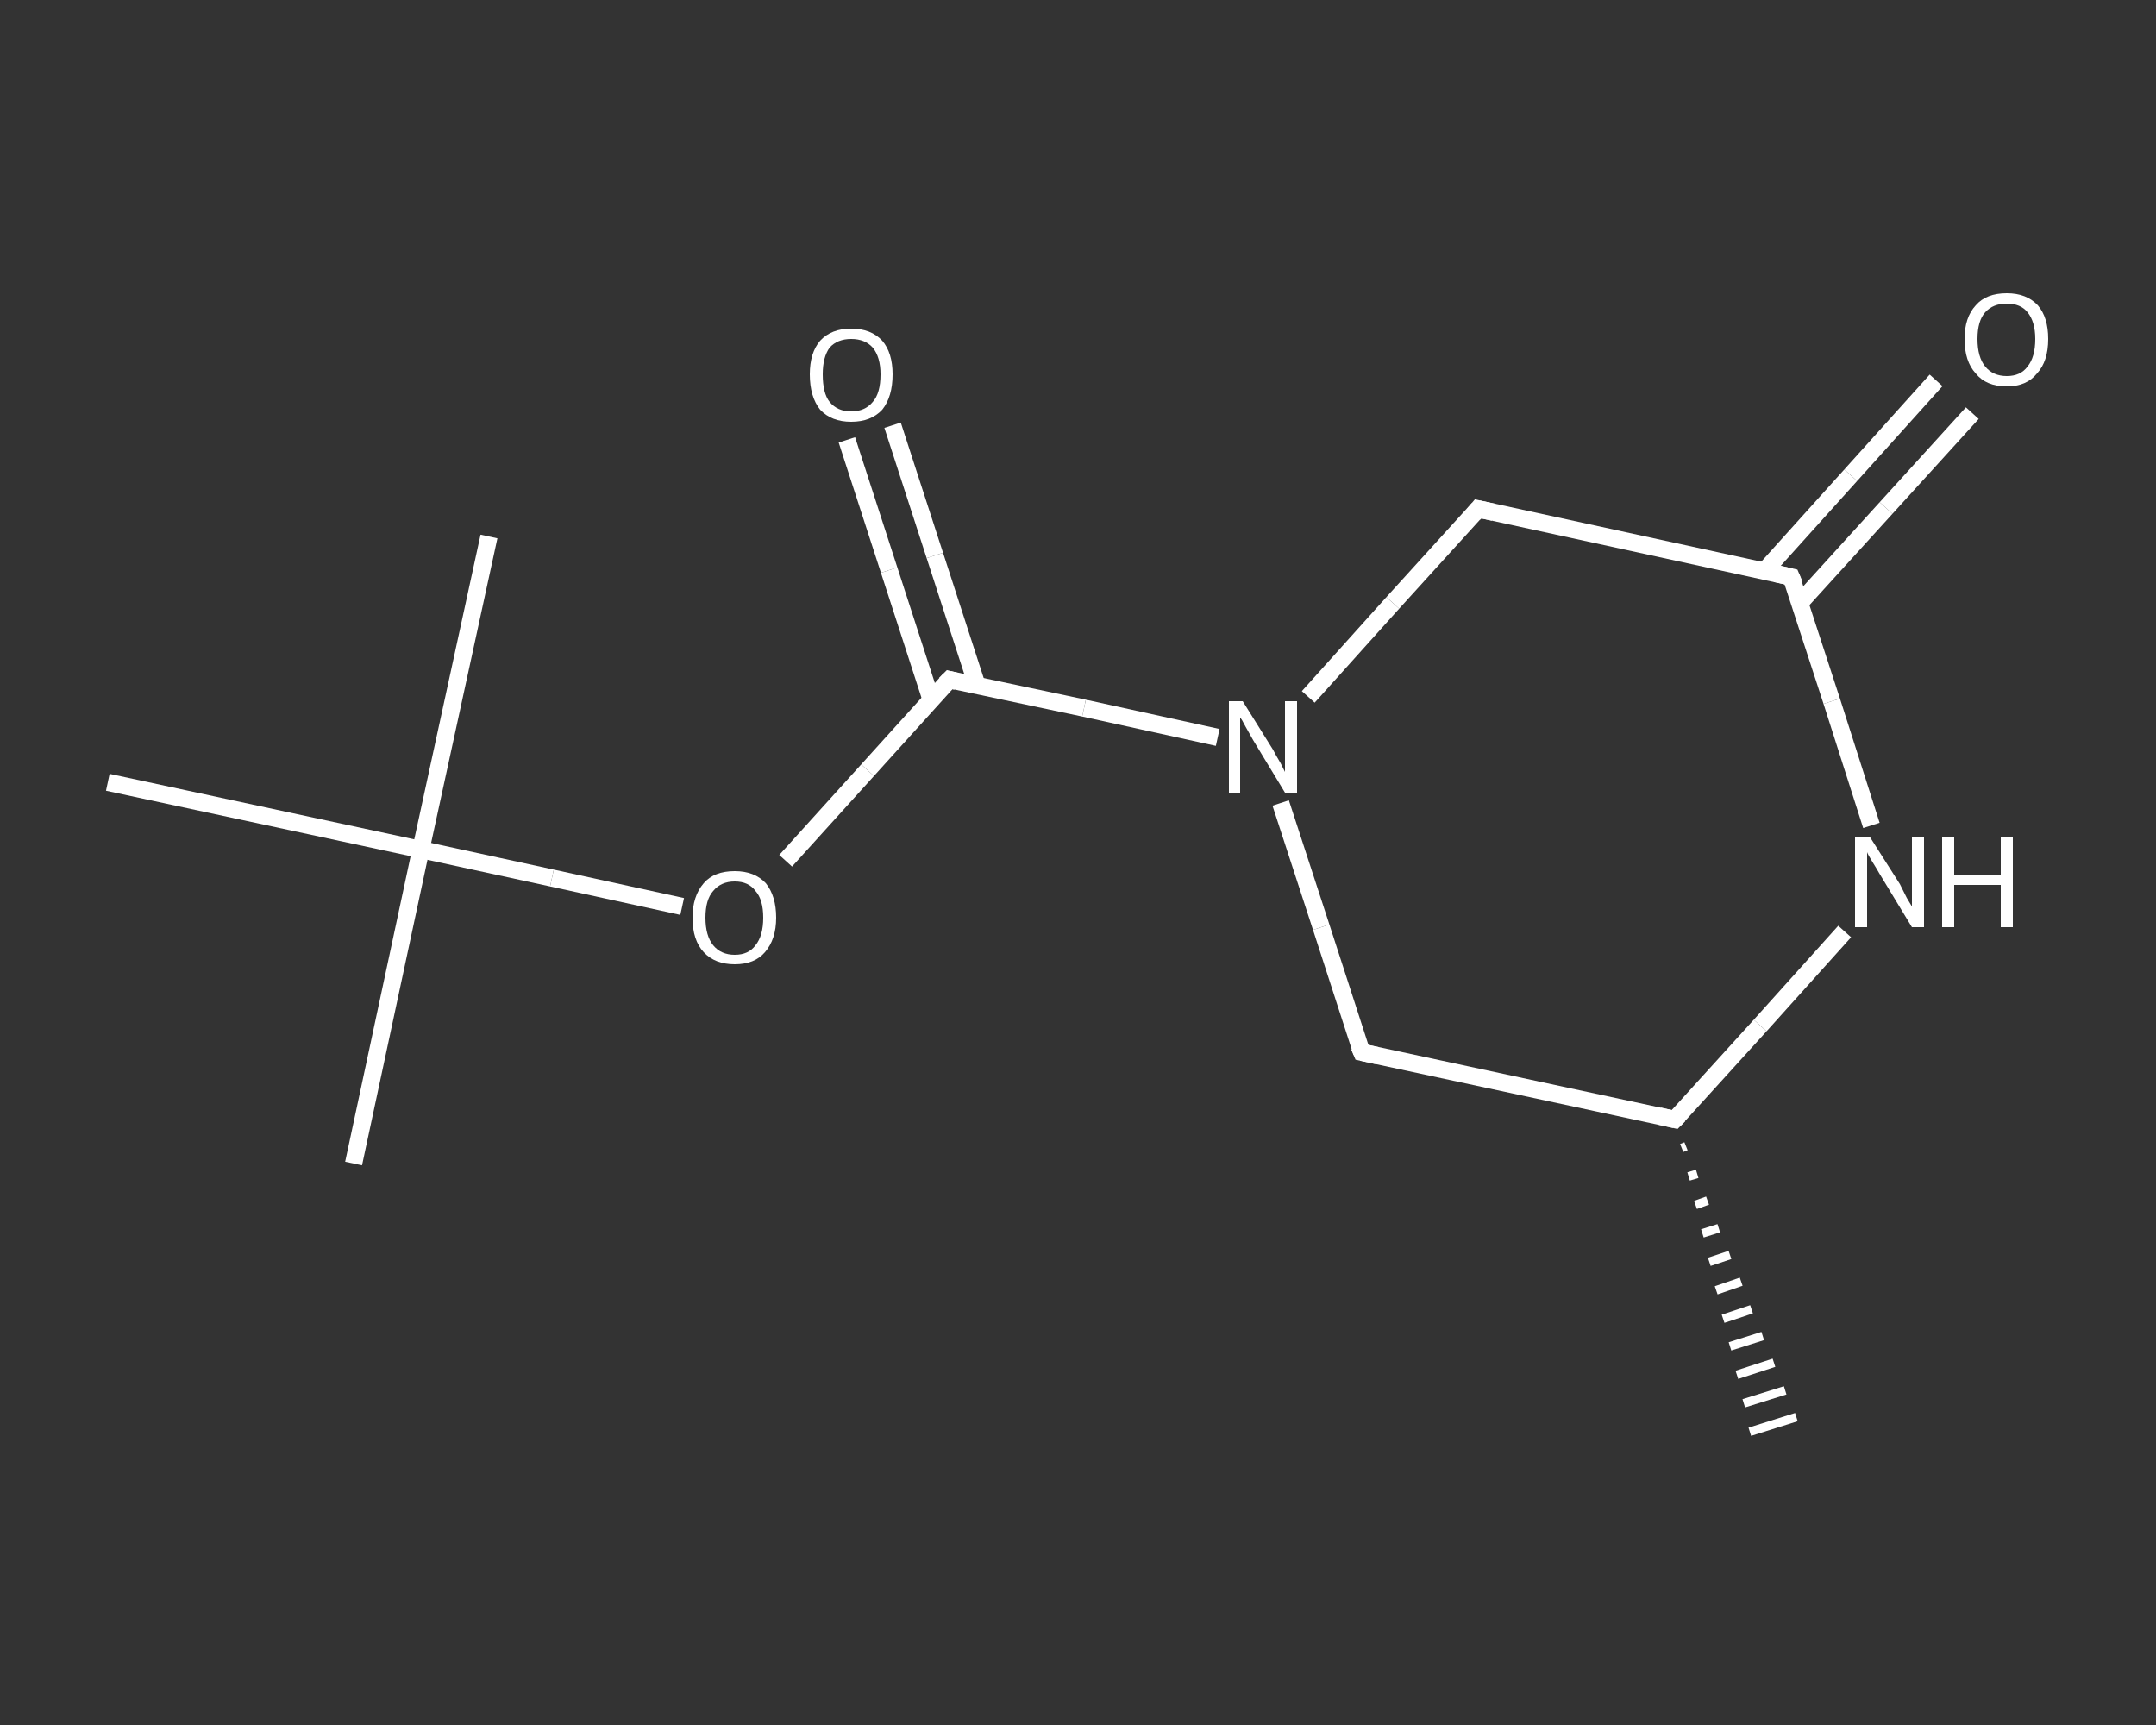 <?xml version='1.0' encoding='iso-8859-1'?>
<svg version='1.1' baseProfile='full'
              xmlns='http://www.w3.org/2000/svg'
                      xmlns:rdkit='http://www.rdkit.org/xml'
                      xmlns:xlink='http://www.w3.org/1999/xlink'
                  xml:space='preserve'
width='250px' height='200px' viewBox='0 0 250 200'>
<rect x="0" y="0" width="250" height="200" fill="#333333" stroke="none"/>
<!-- END OF HEADER -->
<rect style='opacity:1.0;fill:transparent;stroke:none' width='250.0' height='200.0' x='0.0' y='0.0'> </rect>
<path class='bond-0 atom-1 atom-0' d='M 195.5,132.9 L 195.0,133.1' style='fill:none;fill-rule:evenodd;stroke:#FFFFFF;stroke-width:1.0px;stroke-linecap:butt;stroke-linejoin:miter;stroke-opacity:1' />
<path class='bond-0 atom-1 atom-0' d='M 196.8,136.1 L 195.8,136.4' style='fill:none;fill-rule:evenodd;stroke:#FFFFFF;stroke-width:1.0px;stroke-linecap:butt;stroke-linejoin:miter;stroke-opacity:1' />
<path class='bond-0 atom-1 atom-0' d='M 198.0,139.2 L 196.6,139.7' style='fill:none;fill-rule:evenodd;stroke:#FFFFFF;stroke-width:1.0px;stroke-linecap:butt;stroke-linejoin:miter;stroke-opacity:1' />
<path class='bond-0 atom-1 atom-0' d='M 199.3,142.4 L 197.4,143.0' style='fill:none;fill-rule:evenodd;stroke:#FFFFFF;stroke-width:1.0px;stroke-linecap:butt;stroke-linejoin:miter;stroke-opacity:1' />
<path class='bond-0 atom-1 atom-0' d='M 200.6,145.5 L 198.2,146.3' style='fill:none;fill-rule:evenodd;stroke:#FFFFFF;stroke-width:1.0px;stroke-linecap:butt;stroke-linejoin:miter;stroke-opacity:1' />
<path class='bond-0 atom-1 atom-0' d='M 201.9,148.6 L 199.0,149.6' style='fill:none;fill-rule:evenodd;stroke:#FFFFFF;stroke-width:1.0px;stroke-linecap:butt;stroke-linejoin:miter;stroke-opacity:1' />
<path class='bond-0 atom-1 atom-0' d='M 203.1,151.8 L 199.8,152.9' style='fill:none;fill-rule:evenodd;stroke:#FFFFFF;stroke-width:1.0px;stroke-linecap:butt;stroke-linejoin:miter;stroke-opacity:1' />
<path class='bond-0 atom-1 atom-0' d='M 204.4,154.9 L 200.6,156.1' style='fill:none;fill-rule:evenodd;stroke:#FFFFFF;stroke-width:1.0px;stroke-linecap:butt;stroke-linejoin:miter;stroke-opacity:1' />
<path class='bond-0 atom-1 atom-0' d='M 205.7,158.0 L 201.4,159.4' style='fill:none;fill-rule:evenodd;stroke:#FFFFFF;stroke-width:1.0px;stroke-linecap:butt;stroke-linejoin:miter;stroke-opacity:1' />
<path class='bond-0 atom-1 atom-0' d='M 207.0,161.2 L 202.2,162.7' style='fill:none;fill-rule:evenodd;stroke:#FFFFFF;stroke-width:1.0px;stroke-linecap:butt;stroke-linejoin:miter;stroke-opacity:1' />
<path class='bond-0 atom-1 atom-0' d='M 208.3,164.3 L 202.9,166.0' style='fill:none;fill-rule:evenodd;stroke:#FFFFFF;stroke-width:1.0px;stroke-linecap:butt;stroke-linejoin:miter;stroke-opacity:1' />
<path class='bond-1 atom-1 atom-2' d='M 194.2,129.8 L 157.9,122.0' style='fill:none;fill-rule:evenodd;stroke:#FFFFFF;stroke-width:2.0px;stroke-linecap:butt;stroke-linejoin:miter;stroke-opacity:1' />
<path class='bond-2 atom-2 atom-3' d='M 157.9,122.0 L 153.2,107.5' style='fill:none;fill-rule:evenodd;stroke:#FFFFFF;stroke-width:2.0px;stroke-linecap:butt;stroke-linejoin:miter;stroke-opacity:1' />
<path class='bond-2 atom-2 atom-3' d='M 153.2,107.5 L 148.5,93.1' style='fill:none;fill-rule:evenodd;stroke:#FFFFFF;stroke-width:2.0px;stroke-linecap:butt;stroke-linejoin:miter;stroke-opacity:1' />
<path class='bond-3 atom-3 atom-4' d='M 141.2,85.5 L 125.7,82.1' style='fill:none;fill-rule:evenodd;stroke:#FFFFFF;stroke-width:2.0px;stroke-linecap:butt;stroke-linejoin:miter;stroke-opacity:1' />
<path class='bond-3 atom-3 atom-4' d='M 125.7,82.1 L 110.1,78.8' style='fill:none;fill-rule:evenodd;stroke:#FFFFFF;stroke-width:2.0px;stroke-linecap:butt;stroke-linejoin:miter;stroke-opacity:1' />
<path class='bond-4 atom-4 atom-5' d='M 113.3,79.5 L 108.4,64.4' style='fill:none;fill-rule:evenodd;stroke:#FFFFFF;stroke-width:2.0px;stroke-linecap:butt;stroke-linejoin:miter;stroke-opacity:1' />
<path class='bond-4 atom-4 atom-5' d='M 108.4,64.4 L 103.5,49.3' style='fill:none;fill-rule:evenodd;stroke:#FFFFFF;stroke-width:2.0px;stroke-linecap:butt;stroke-linejoin:miter;stroke-opacity:1' />
<path class='bond-4 atom-4 atom-5' d='M 108.0,81.2 L 103.1,66.1' style='fill:none;fill-rule:evenodd;stroke:#FFFFFF;stroke-width:2.0px;stroke-linecap:butt;stroke-linejoin:miter;stroke-opacity:1' />
<path class='bond-4 atom-4 atom-5' d='M 103.1,66.1 L 98.2,51.0' style='fill:none;fill-rule:evenodd;stroke:#FFFFFF;stroke-width:2.0px;stroke-linecap:butt;stroke-linejoin:miter;stroke-opacity:1' />
<path class='bond-5 atom-4 atom-6' d='M 110.1,78.8 L 100.6,89.3' style='fill:none;fill-rule:evenodd;stroke:#FFFFFF;stroke-width:2.0px;stroke-linecap:butt;stroke-linejoin:miter;stroke-opacity:1' />
<path class='bond-5 atom-4 atom-6' d='M 100.6,89.3 L 91.1,99.8' style='fill:none;fill-rule:evenodd;stroke:#FFFFFF;stroke-width:2.0px;stroke-linecap:butt;stroke-linejoin:miter;stroke-opacity:1' />
<path class='bond-6 atom-6 atom-7' d='M 79.1,105.1 L 64.0,101.8' style='fill:none;fill-rule:evenodd;stroke:#FFFFFF;stroke-width:2.0px;stroke-linecap:butt;stroke-linejoin:miter;stroke-opacity:1' />
<path class='bond-6 atom-6 atom-7' d='M 64.0,101.8 L 48.8,98.5' style='fill:none;fill-rule:evenodd;stroke:#FFFFFF;stroke-width:2.0px;stroke-linecap:butt;stroke-linejoin:miter;stroke-opacity:1' />
<path class='bond-7 atom-7 atom-8' d='M 48.8,98.5 L 41.0,134.9' style='fill:none;fill-rule:evenodd;stroke:#FFFFFF;stroke-width:2.0px;stroke-linecap:butt;stroke-linejoin:miter;stroke-opacity:1' />
<path class='bond-8 atom-7 atom-9' d='M 48.8,98.5 L 56.7,62.2' style='fill:none;fill-rule:evenodd;stroke:#FFFFFF;stroke-width:2.0px;stroke-linecap:butt;stroke-linejoin:miter;stroke-opacity:1' />
<path class='bond-9 atom-7 atom-10' d='M 48.8,98.5 L 12.5,90.7' style='fill:none;fill-rule:evenodd;stroke:#FFFFFF;stroke-width:2.0px;stroke-linecap:butt;stroke-linejoin:miter;stroke-opacity:1' />
<path class='bond-10 atom-3 atom-11' d='M 151.7,80.8 L 161.5,69.9' style='fill:none;fill-rule:evenodd;stroke:#FFFFFF;stroke-width:2.0px;stroke-linecap:butt;stroke-linejoin:miter;stroke-opacity:1' />
<path class='bond-10 atom-3 atom-11' d='M 161.5,69.9 L 171.4,59.0' style='fill:none;fill-rule:evenodd;stroke:#FFFFFF;stroke-width:2.0px;stroke-linecap:butt;stroke-linejoin:miter;stroke-opacity:1' />
<path class='bond-11 atom-11 atom-12' d='M 171.4,59.0 L 207.7,66.9' style='fill:none;fill-rule:evenodd;stroke:#FFFFFF;stroke-width:2.0px;stroke-linecap:butt;stroke-linejoin:miter;stroke-opacity:1' />
<path class='bond-12 atom-12 atom-13' d='M 208.7,69.9 L 218.7,58.9' style='fill:none;fill-rule:evenodd;stroke:#FFFFFF;stroke-width:2.0px;stroke-linecap:butt;stroke-linejoin:miter;stroke-opacity:1' />
<path class='bond-12 atom-12 atom-13' d='M 218.7,58.9 L 228.7,47.9' style='fill:none;fill-rule:evenodd;stroke:#FFFFFF;stroke-width:2.0px;stroke-linecap:butt;stroke-linejoin:miter;stroke-opacity:1' />
<path class='bond-12 atom-12 atom-13' d='M 204.6,66.2 L 214.6,55.1' style='fill:none;fill-rule:evenodd;stroke:#FFFFFF;stroke-width:2.0px;stroke-linecap:butt;stroke-linejoin:miter;stroke-opacity:1' />
<path class='bond-12 atom-12 atom-13' d='M 214.6,55.1 L 224.5,44.1' style='fill:none;fill-rule:evenodd;stroke:#FFFFFF;stroke-width:2.0px;stroke-linecap:butt;stroke-linejoin:miter;stroke-opacity:1' />
<path class='bond-13 atom-12 atom-14' d='M 207.7,66.9 L 212.4,81.3' style='fill:none;fill-rule:evenodd;stroke:#FFFFFF;stroke-width:2.0px;stroke-linecap:butt;stroke-linejoin:miter;stroke-opacity:1' />
<path class='bond-13 atom-12 atom-14' d='M 212.4,81.3 L 217.0,95.7' style='fill:none;fill-rule:evenodd;stroke:#FFFFFF;stroke-width:2.0px;stroke-linecap:butt;stroke-linejoin:miter;stroke-opacity:1' />
<path class='bond-14 atom-14 atom-1' d='M 213.9,108.0 L 204.1,118.9' style='fill:none;fill-rule:evenodd;stroke:#FFFFFF;stroke-width:2.0px;stroke-linecap:butt;stroke-linejoin:miter;stroke-opacity:1' />
<path class='bond-14 atom-14 atom-1' d='M 204.1,118.9 L 194.2,129.8' style='fill:none;fill-rule:evenodd;stroke:#FFFFFF;stroke-width:2.0px;stroke-linecap:butt;stroke-linejoin:miter;stroke-opacity:1' />
<path d='M 192.4,129.4 L 194.2,129.8 L 194.7,129.3' style='fill:none;stroke:#FFFFFF;stroke-width:2.0px;stroke-linecap:butt;stroke-linejoin:miter;stroke-opacity:1;' />
<path d='M 159.7,122.4 L 157.9,122.0 L 157.6,121.3' style='fill:none;stroke:#FFFFFF;stroke-width:2.0px;stroke-linecap:butt;stroke-linejoin:miter;stroke-opacity:1;' />
<path d='M 110.9,79.0 L 110.1,78.8 L 109.6,79.3' style='fill:none;stroke:#FFFFFF;stroke-width:2.0px;stroke-linecap:butt;stroke-linejoin:miter;stroke-opacity:1;' />
<path d='M 170.9,59.6 L 171.4,59.0 L 173.2,59.4' style='fill:none;stroke:#FFFFFF;stroke-width:2.0px;stroke-linecap:butt;stroke-linejoin:miter;stroke-opacity:1;' />
<path d='M 205.9,66.5 L 207.7,66.9 L 208.0,67.6' style='fill:none;stroke:#FFFFFF;stroke-width:2.0px;stroke-linecap:butt;stroke-linejoin:miter;stroke-opacity:1;' />
<path class='atom-3' d='M 144.1 81.3
L 147.6 86.9
Q 147.9 87.5, 148.5 88.5
Q 149.0 89.5, 149.0 89.5
L 149.0 81.3
L 150.4 81.3
L 150.4 91.9
L 149.0 91.9
L 145.3 85.8
Q 144.9 85.1, 144.4 84.2
Q 144.0 83.4, 143.8 83.2
L 143.8 91.9
L 142.5 91.9
L 142.5 81.3
L 144.1 81.3
' fill='#FFFFFF'/>
<path class='atom-5' d='M 93.9 43.4
Q 93.9 40.9, 95.1 39.5
Q 96.4 38.1, 98.7 38.1
Q 101.0 38.1, 102.3 39.5
Q 103.5 40.9, 103.5 43.4
Q 103.5 46.0, 102.3 47.5
Q 101.0 48.9, 98.7 48.9
Q 96.4 48.9, 95.1 47.5
Q 93.9 46.0, 93.9 43.4
M 98.7 47.7
Q 100.3 47.7, 101.2 46.6
Q 102.1 45.6, 102.1 43.4
Q 102.1 41.4, 101.2 40.3
Q 100.3 39.3, 98.7 39.3
Q 97.1 39.3, 96.2 40.3
Q 95.4 41.4, 95.4 43.4
Q 95.4 45.6, 96.2 46.6
Q 97.1 47.7, 98.7 47.7
' fill='#FFFFFF'/>
<path class='atom-6' d='M 80.3 106.4
Q 80.3 103.9, 81.6 102.4
Q 82.8 101.0, 85.2 101.0
Q 87.5 101.0, 88.8 102.4
Q 90.0 103.9, 90.0 106.4
Q 90.0 108.9, 88.7 110.4
Q 87.5 111.8, 85.2 111.8
Q 82.9 111.8, 81.6 110.4
Q 80.3 109.0, 80.3 106.4
M 85.2 110.7
Q 86.8 110.7, 87.6 109.6
Q 88.5 108.5, 88.5 106.4
Q 88.5 104.3, 87.6 103.3
Q 86.8 102.2, 85.2 102.2
Q 83.6 102.2, 82.7 103.3
Q 81.8 104.3, 81.8 106.4
Q 81.8 108.5, 82.7 109.6
Q 83.6 110.7, 85.2 110.7
' fill='#FFFFFF'/>
<path class='atom-13' d='M 227.8 39.3
Q 227.8 36.8, 229.1 35.4
Q 230.3 34.0, 232.7 34.0
Q 235.0 34.0, 236.3 35.4
Q 237.5 36.8, 237.5 39.3
Q 237.5 41.9, 236.2 43.3
Q 235.0 44.8, 232.7 44.8
Q 230.3 44.8, 229.1 43.3
Q 227.8 41.9, 227.8 39.3
M 232.7 43.6
Q 234.3 43.6, 235.1 42.5
Q 236.0 41.4, 236.0 39.3
Q 236.0 37.3, 235.1 36.2
Q 234.3 35.2, 232.7 35.2
Q 231.1 35.2, 230.2 36.2
Q 229.3 37.2, 229.3 39.3
Q 229.3 41.4, 230.2 42.5
Q 231.1 43.6, 232.7 43.6
' fill='#FFFFFF'/>
<path class='atom-14' d='M 216.8 97.0
L 220.3 102.5
Q 220.6 103.1, 221.1 104.1
Q 221.7 105.1, 221.7 105.1
L 221.7 97.0
L 223.1 97.0
L 223.1 107.5
L 221.7 107.5
L 218.0 101.4
Q 217.6 100.7, 217.1 99.9
Q 216.6 99.1, 216.5 98.8
L 216.5 107.5
L 215.1 107.5
L 215.1 97.0
L 216.8 97.0
' fill='#FFFFFF'/>
<path class='atom-14' d='M 225.2 97.0
L 226.6 97.0
L 226.6 101.4
L 232.0 101.4
L 232.0 97.0
L 233.4 97.0
L 233.4 107.5
L 232.0 107.5
L 232.0 102.6
L 226.6 102.6
L 226.6 107.5
L 225.2 107.5
L 225.2 97.0
' fill='#FFFFFF'/>
</svg>

